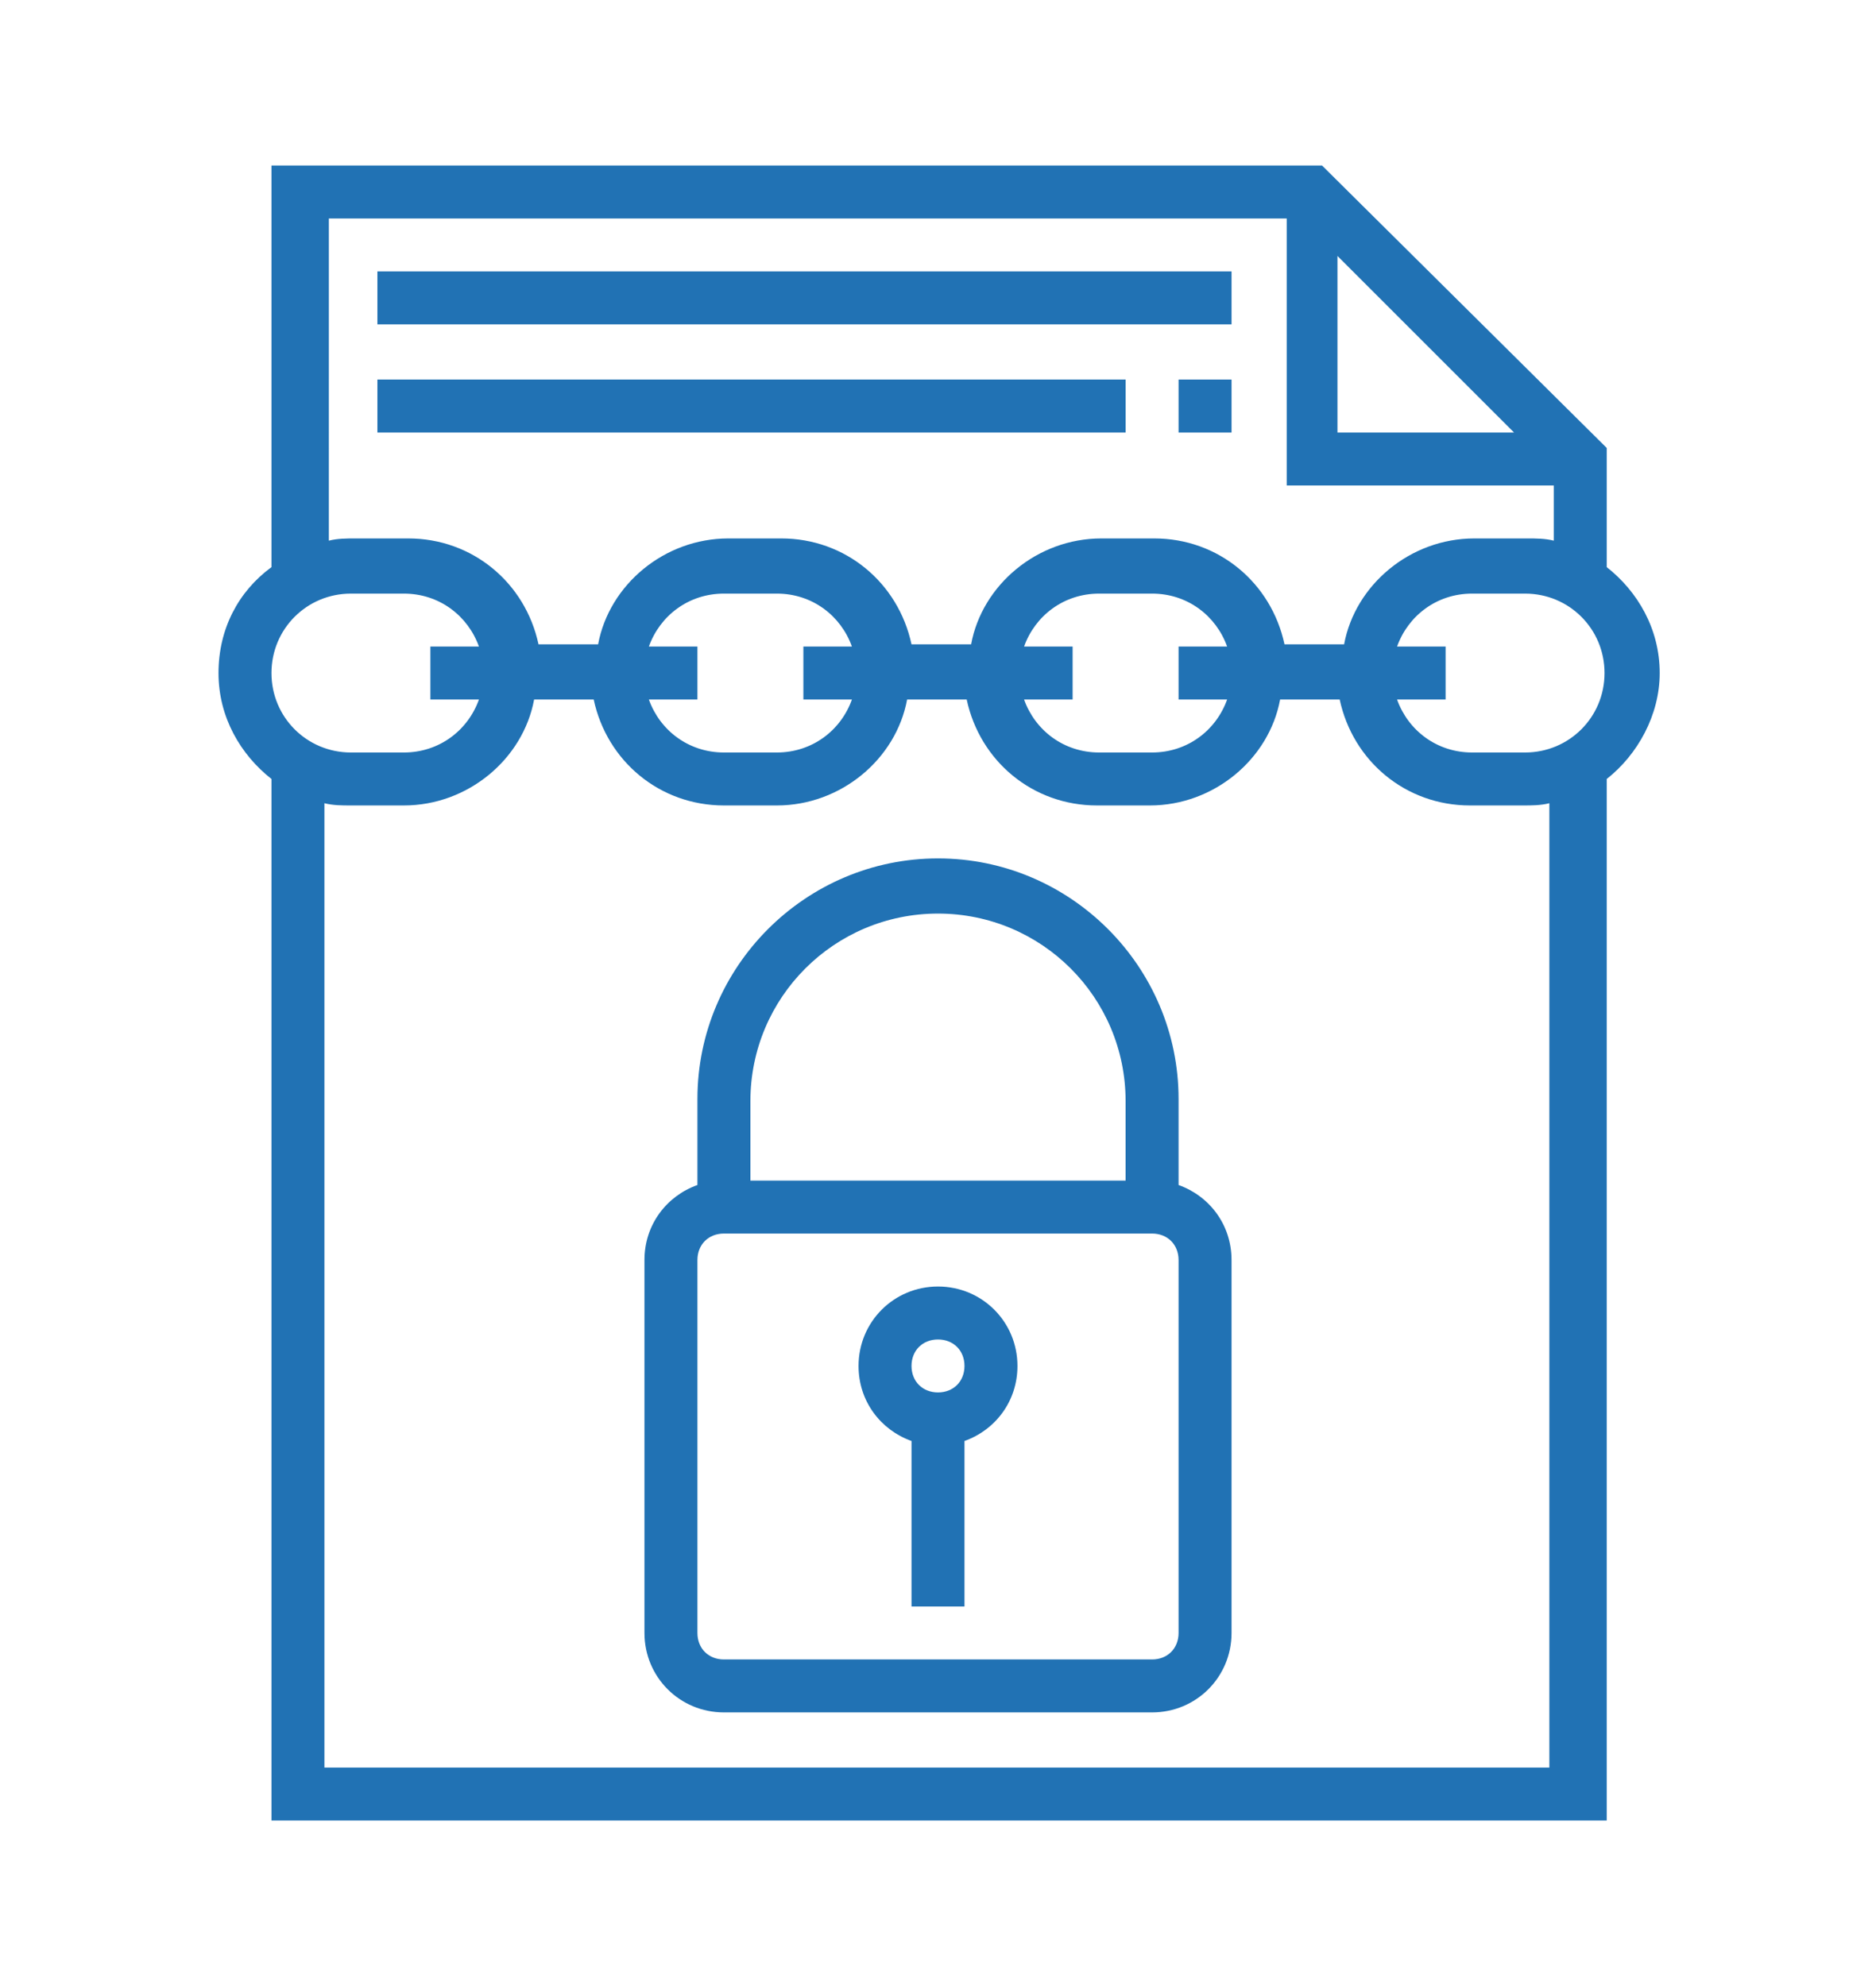 <?xml version="1.0" encoding="utf-8"?>
<!-- Generator: Adobe Illustrator 18.1.0, SVG Export Plug-In . SVG Version: 6.00 Build 0)  -->
<svg version="1.1" id="Layer_1" xmlns="http://www.w3.org/2000/svg" xmlns:xlink="http://www.w3.org/1999/xlink" x="0px" y="0px"
	 width="85px" height="90px" viewBox="0 0 85 90" enable-background="new 0 0 85 90" xml:space="preserve">
<g>
	<path fill="#2172B4" d="M75.2,30.5c0-2-1-3.7-2.4-4.8v-5.4L59.9,7.5H12.3v18.2c-1.5,1.1-2.4,2.8-2.4,4.8s1,3.7,2.4,4.8v47.2h60.5
		V35.3C74.2,34.2,75.2,32.4,75.2,30.5z M60.6,11.6l8,8h-8V11.6z M14.7,9.9h43.6V22h12.1v2.5c-0.4-0.1-0.8-0.1-1.2-0.1h-2.4
		c-2.9,0-5.4,2.1-5.9,4.8h-2.7c-0.6-2.8-3-4.8-5.9-4.8h-2.4c-2.9,0-5.4,2.1-5.9,4.8h-2.7c-0.6-2.8-3-4.8-5.9-4.8h-2.4
		c-2.9,0-5.4,2.1-5.9,4.8h-2.7c-0.6-2.8-3-4.8-5.9-4.8h-2.4c-0.4,0-0.8,0-1.2,0.1V9.9z M55.6,31.7c-0.5,1.4-1.8,2.4-3.4,2.4h-2.4
		c-1.6,0-2.9-1-3.4-2.4h2.2v-2.4h-2.2c0.5-1.4,1.8-2.4,3.4-2.4h2.4c1.6,0,2.9,1,3.4,2.4h-2.2v2.4H55.6z M38.6,31.7
		c-0.5,1.4-1.8,2.4-3.4,2.4h-2.4c-1.6,0-2.9-1-3.4-2.4h2.2v-2.4h-2.2c0.5-1.4,1.8-2.4,3.4-2.4h2.4c1.6,0,2.9,1,3.4,2.4h-2.2v2.4
		H38.6z M15.9,26.9h2.4c1.6,0,2.9,1,3.4,2.4h-2.2v2.4h2.2c-0.5,1.4-1.8,2.4-3.4,2.4h-2.4c-2,0-3.6-1.6-3.6-3.6
		C12.3,28.5,13.9,26.9,15.9,26.9z M70.3,80.1H14.7V36.4c0.4,0.1,0.8,0.1,1.2,0.1h2.4c2.9,0,5.4-2.1,5.9-4.8h2.7
		c0.6,2.8,3,4.8,5.9,4.8h2.4c2.9,0,5.4-2.1,5.9-4.8h2.7c0.6,2.8,3,4.8,5.9,4.8h2.4c2.9,0,5.4-2.1,5.9-4.8h2.7c0.6,2.8,3,4.8,5.9,4.8
		h2.4c0.4,0,0.8,0,1.2-0.1V80.1z M69.1,34.1h-2.4c-1.6,0-2.9-1-3.4-2.4h2.2v-2.4h-2.2c0.5-1.4,1.8-2.4,3.4-2.4h2.4
		c2,0,3.6,1.6,3.6,3.6C72.7,32.5,71.1,34.1,69.1,34.1z"/>
	<path fill="#2172B4" d="M53.4,53.7v-3.9c0-6-4.9-10.9-10.9-10.9s-10.9,4.9-10.9,10.9v3.9c-1.4,0.5-2.4,1.8-2.4,3.4V74
		c0,2,1.6,3.6,3.6,3.6h19.4c2,0,3.6-1.6,3.6-3.6V57.1C55.8,55.5,54.8,54.2,53.4,53.7z M42.5,41.4c4.7,0,8.5,3.8,8.5,8.5v3.6H34v-3.6
		C34,45.2,37.8,41.4,42.5,41.4z M53.4,74c0,0.7-0.5,1.2-1.2,1.2H32.8c-0.7,0-1.2-0.5-1.2-1.2V57.1c0-0.7,0.5-1.2,1.2-1.2h19.4
		c0.7,0,1.2,0.5,1.2,1.2V74z"/>
	<path fill="#2172B4" d="M42.5,58.3c-2,0-3.6,1.6-3.6,3.6c0,1.6,1,2.9,2.4,3.4v7.5h2.4v-7.5c1.4-0.5,2.4-1.8,2.4-3.4
		C46.1,59.9,44.5,58.3,42.5,58.3z M42.5,63.1c-0.7,0-1.2-0.5-1.2-1.2s0.5-1.2,1.2-1.2s1.2,0.5,1.2,1.2S43.2,63.1,42.5,63.1z"/>
	<path fill="#2172B4" d="M17.1,12.3h38.7v2.4H17.1V12.3z"/>
	<path fill="#2172B4" d="M17.1,17.2H51v2.4H17.1V17.2z"/>
	<path fill="#2172B4" d="M53.4,17.2h2.4v2.4h-2.4V17.2z"/>
</g>
</svg>

